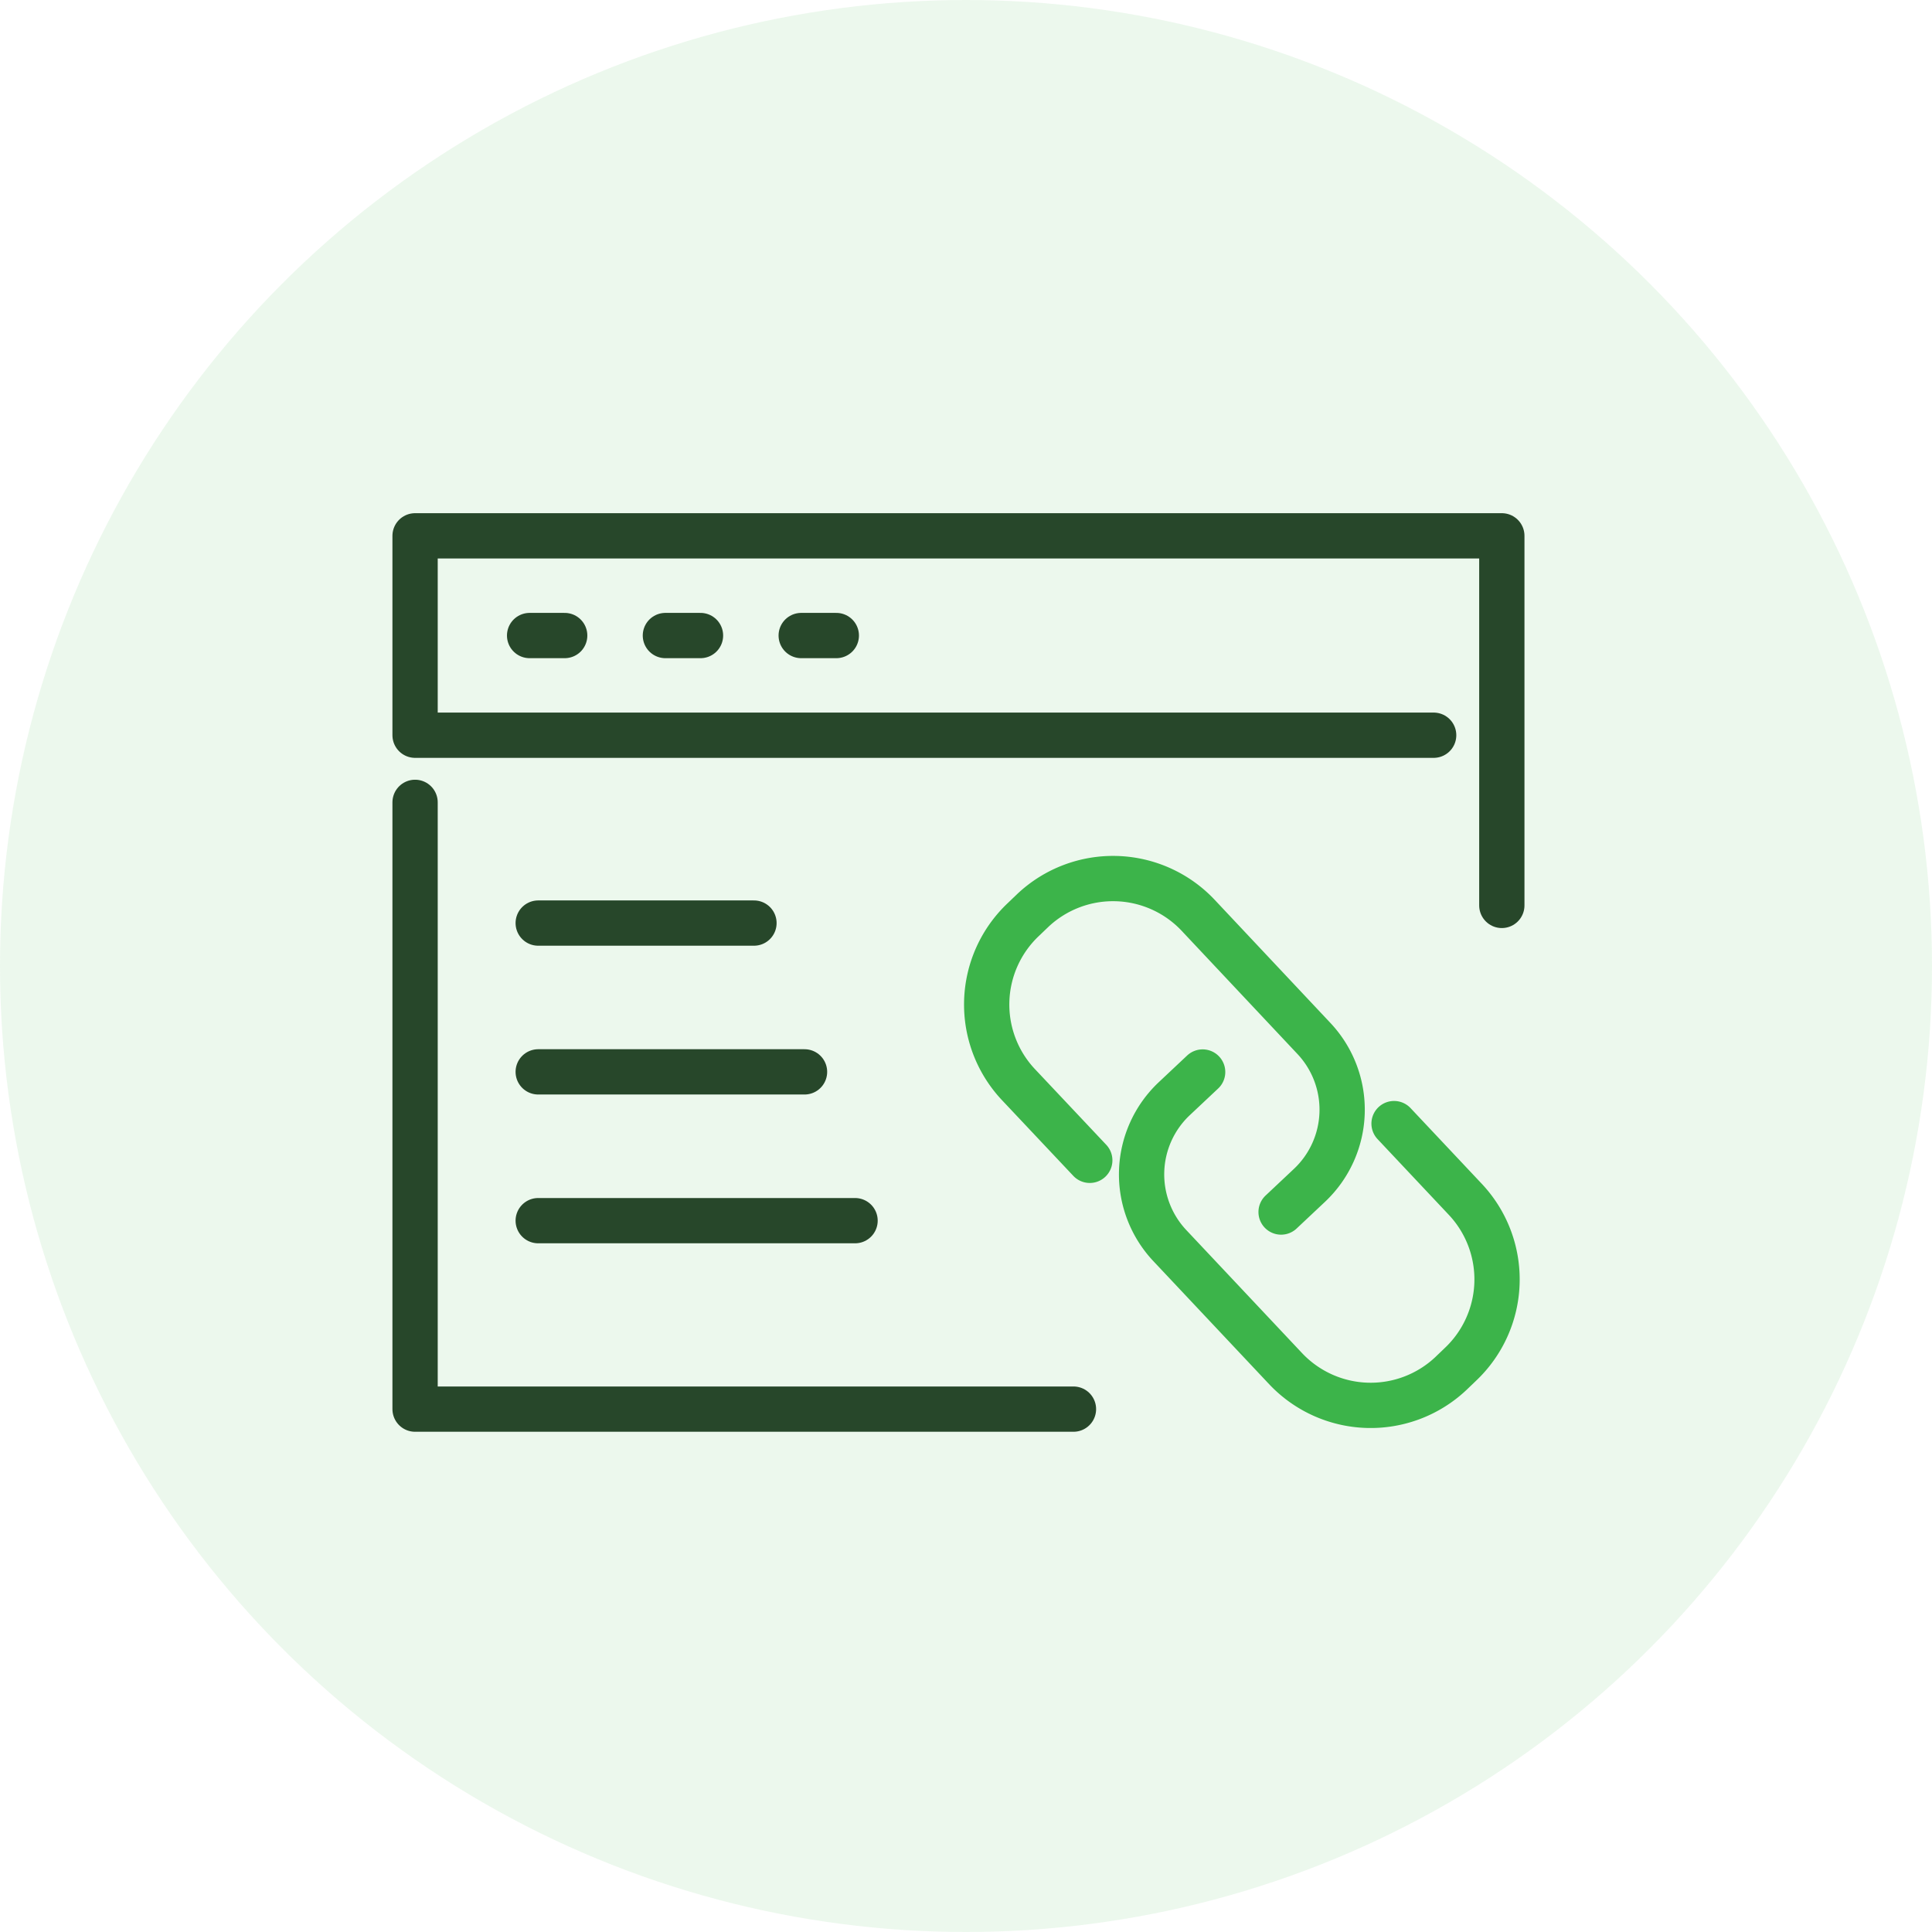 <?xml version="1.0" encoding="UTF-8"?> <svg xmlns="http://www.w3.org/2000/svg" xmlns:xlink="http://www.w3.org/1999/xlink" width="64" height="64" viewBox="0 0 64 64"><defs><clipPath id="clip-path"><rect id="Rectangle_10" data-name="Rectangle 10" width="37.5" height="30.426" transform="translate(0 0)" fill="none" stroke="#27472a" stroke-width="1"></rect></clipPath></defs><g id="Custom_Link_Building" data-name="Custom Link Building" transform="translate(13 17)"><circle id="Ellipse_138" data-name="Ellipse 138" cx="32" cy="32" r="32" transform="translate(-13 -17)" fill="#3cb44a" opacity="0.1"></circle><g id="Group_121" data-name="Group 121"><g id="Group_120" data-name="Group 120" clip-path="url(#clip-path)"><path id="Path_199" data-name="Path 199" d="M36.75,12.993V.75H.75V7.355H34.492" fill="none" stroke="#27472a" stroke-linecap="round" stroke-linejoin="round" stroke-width="1.5"></path><path id="Path_200" data-name="Path 200" d="M.75,9.579v20.1H22.56" fill="none" stroke="#27472a" stroke-linecap="round" stroke-linejoin="round" stroke-width="1.5"></path></g></g><line id="Line_106" data-name="Line 106" x2="1.162" transform="translate(4.544 4.053)" fill="none" stroke="#27472a" stroke-linecap="round" stroke-linejoin="round" stroke-width="1.5"></line><line id="Line_107" data-name="Line 107" x2="1.163" transform="translate(9.042 4.053)" fill="none" stroke="#27472a" stroke-linecap="round" stroke-linejoin="round" stroke-width="1.5"></line><line id="Line_108" data-name="Line 108" x2="1.163" transform="translate(13.541 4.053)" fill="none" stroke="#27472a" stroke-linecap="round" stroke-linejoin="round" stroke-width="1.5"></line><line id="Line_109" data-name="Line 109" x2="7.147" transform="translate(4.829 13.578)" fill="none" stroke="#27472a" stroke-linecap="round" stroke-linejoin="round" stroke-width="1.5"></line><line id="Line_110" data-name="Line 110" x2="8.822" transform="translate(4.829 18.507)" fill="none" stroke="#27472a" stroke-linecap="round" stroke-linejoin="round" stroke-width="1.5"></line><line id="Line_111" data-name="Line 111" x2="10.496" transform="translate(4.829 23.436)" fill="none" stroke="#27472a" stroke-linecap="round" stroke-linejoin="round" stroke-width="1.5"></line><g id="Group_123" data-name="Group 123"><g id="Group_125" data-name="Group 125"><path id="Path_201" data-name="Path 201" d="M33.18,20.221l2.359,2.507a3.872,3.872,0,0,1-.166,5.474l-.313.3a3.873,3.873,0,0,1-5.475-.166l-3.833-4.074a3.443,3.443,0,0,1,.147-4.866l.94-.884" fill="none" stroke="#3cb44a" stroke-linecap="round" stroke-linejoin="round" stroke-width="1.5"></path><path id="Path_202" data-name="Path 202" d="M23.1,21.437,20.738,18.93a3.872,3.872,0,0,1,.166-5.474l.313-.3a3.873,3.873,0,0,1,5.475.166L30.525,17.4a3.443,3.443,0,0,1-.147,4.866l-.94.884" fill="none" stroke="#3cb44a" stroke-linecap="round" stroke-linejoin="round" stroke-width="1.5"></path></g></g></g></svg> 